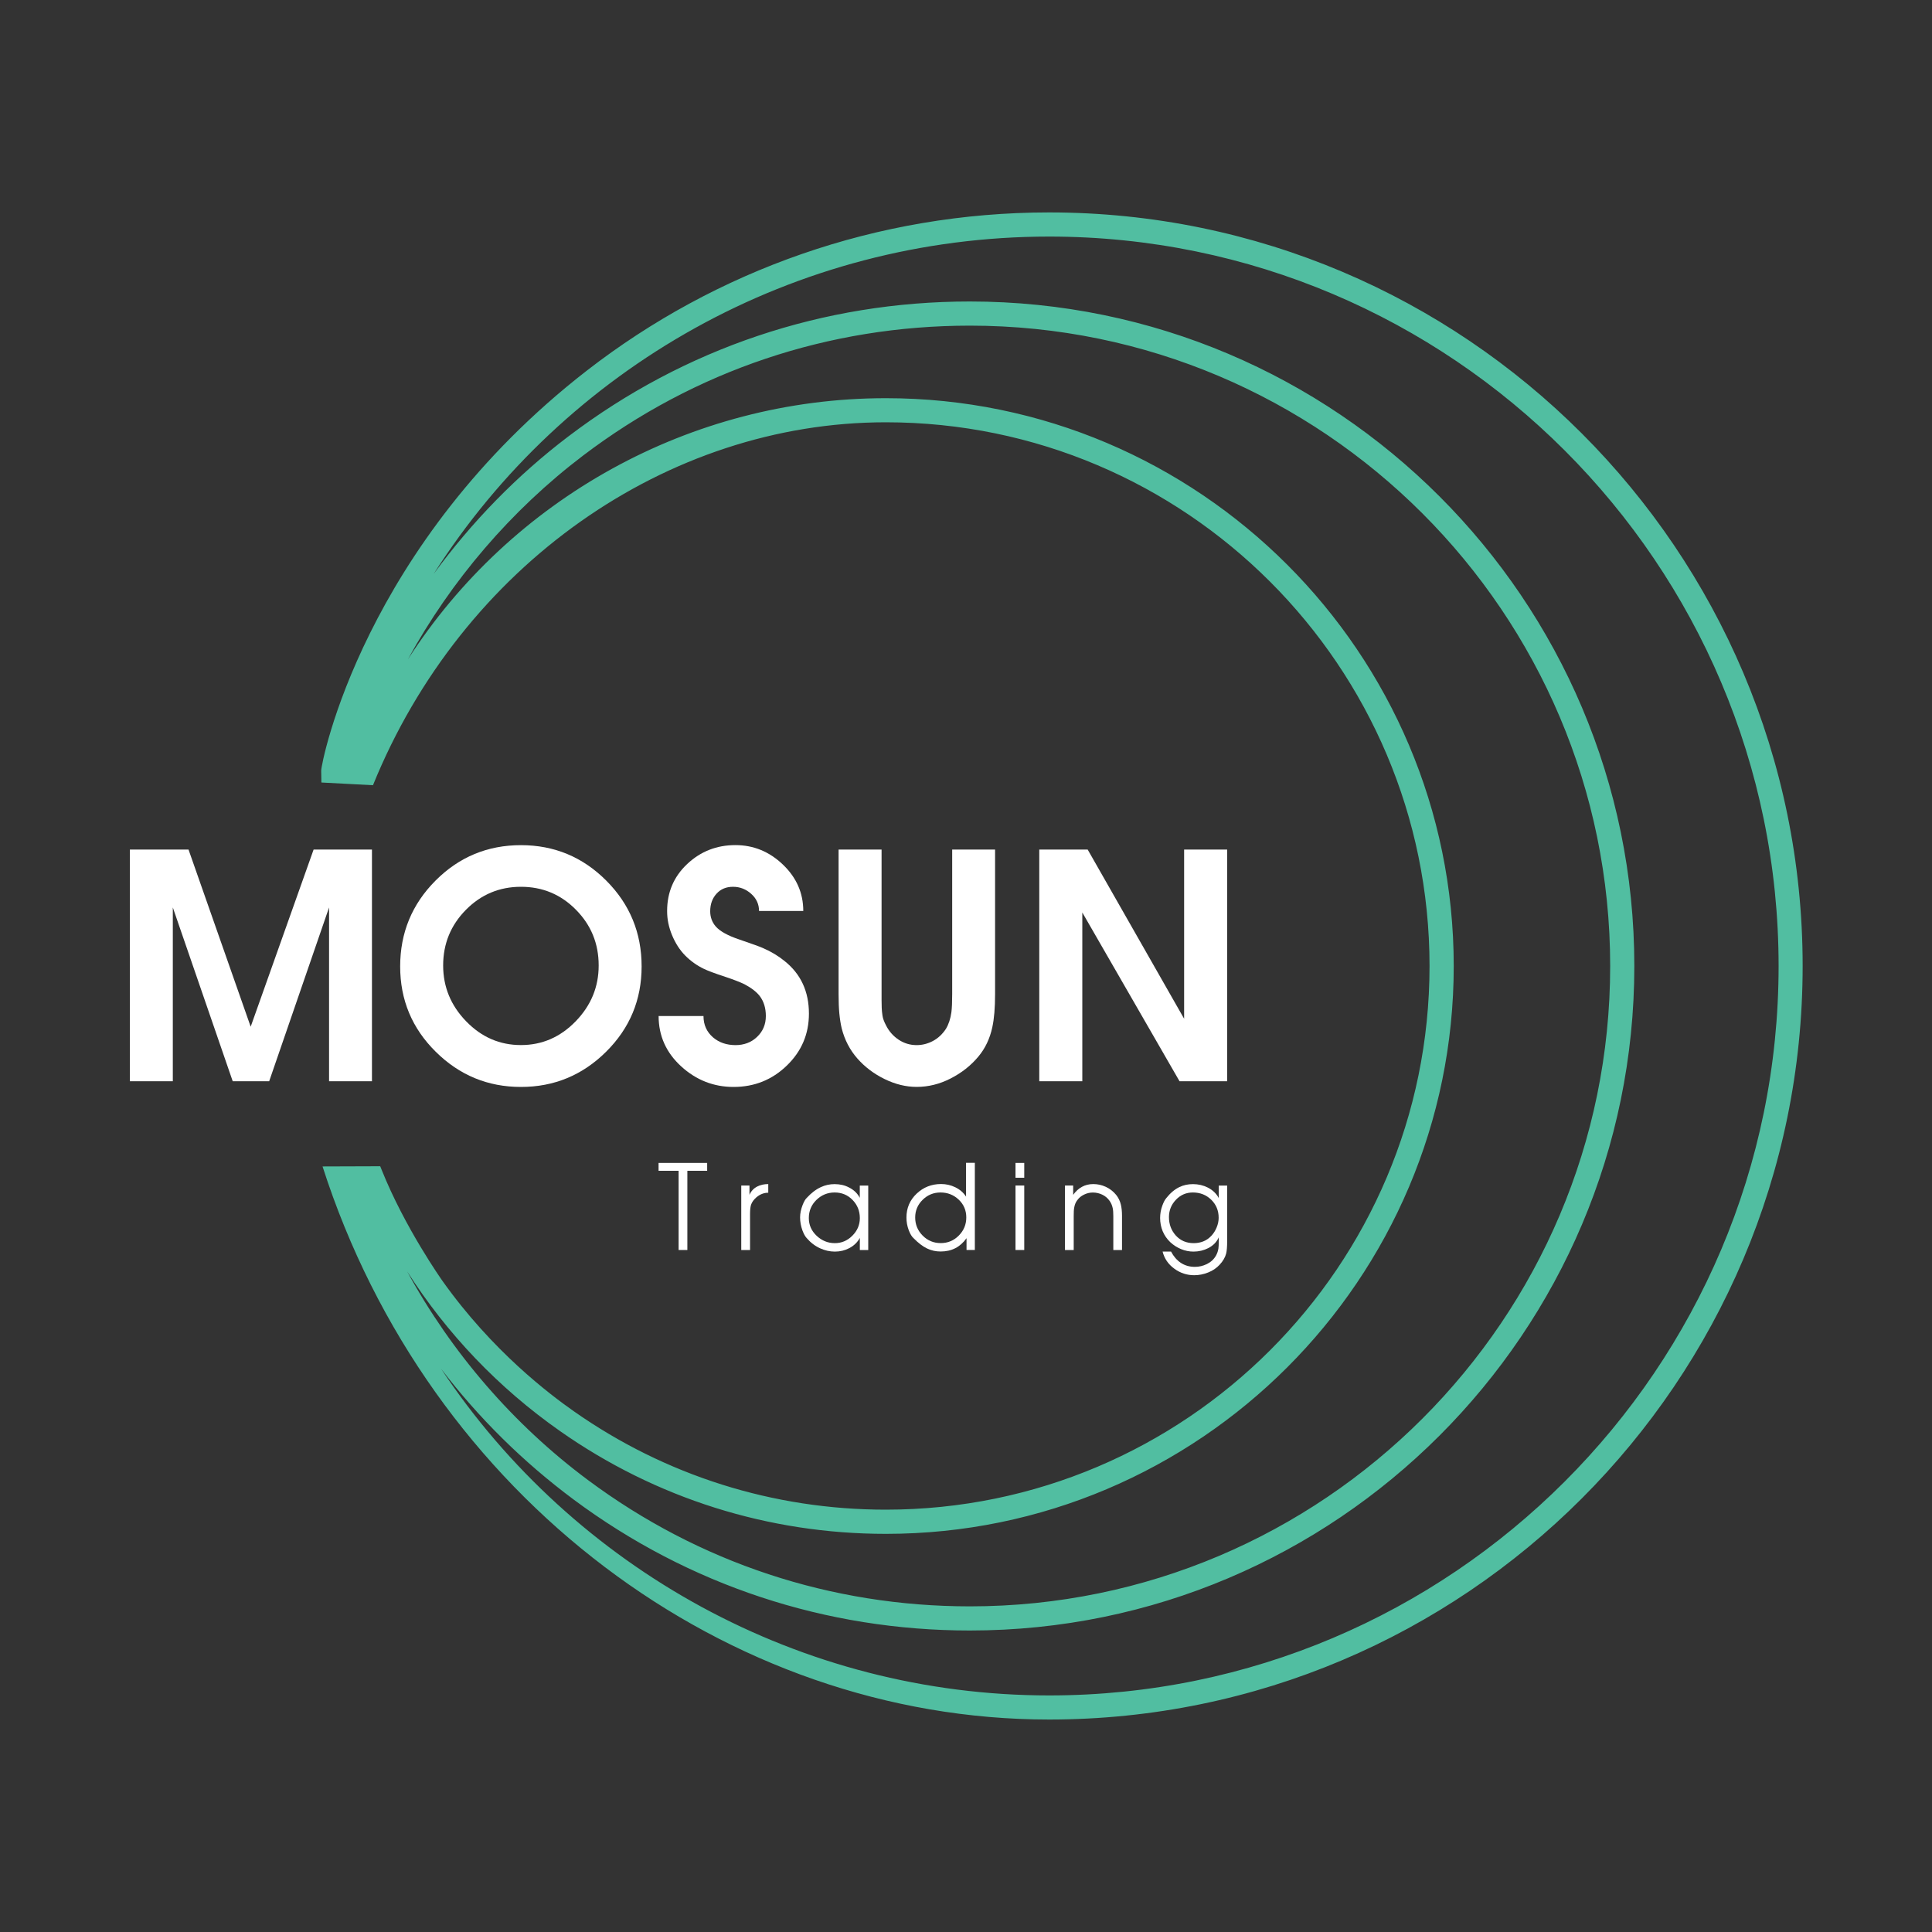 <?xml version="1.0" encoding="UTF-8"?>
<svg xmlns="http://www.w3.org/2000/svg" xmlns:xlink="http://www.w3.org/1999/xlink" version="1.2" id="Layer_1" x="0px" y="0px" viewBox="0 0 400 400" overflow="visible" xml:space="preserve"><rect x="0" y="0" width="400" height="400" fill="#333333" stroke="none"/> <g> <path fill="#51BEA1" d="M217.22,43.98c-35.65,0-69.01,12.04-95.67,32.71c-46.4,35.97-55.08,81.44-55.05,82.86 c0,0,0.04,2.46,0.04,2.46s10.62,0.56,10.68,0.56c18.42-45.39,60.81-75.14,106.18-75.14c62.07,0,112.57,50.5,112.57,112.57 s-50.5,112.56-112.57,112.56c-23.29,0-45.63-7.05-64.62-20.39c-4.88-3.43-16.8-12.36-27.18-26.98c0,0-7.78-10.96-12.59-23.01 c-0.19-0.48-0.29-0.72-0.29-0.72l0,0c0,0-8.69,0.03-11.94,0.04c21.94,68.38,83.62,114.51,150.42,114.51 c86.03,0,156.02-69.99,156.02-156.02S303.25,43.98,217.22,43.98z M115.92,296.27c19.83,13.93,43.17,21.3,67.49,21.3 c64.83,0,117.57-52.74,117.57-117.56c0-64.83-52.74-117.57-117.57-117.57c-40.56,0-77.65,20.94-98.96,54.07 c8.96-16.34,21.34-30.85,36.26-42.18c23.19-17.61,50.88-26.91,80.08-26.91c73.11,0,132.58,59.48,132.58,132.58 S273.91,332.58,200.8,332.58c-28.73,0-56.07-9.04-79.05-26.14c-15.43-11.48-28.25-26.36-37.44-43.18 C92.53,276.14,103.2,287.34,115.92,296.27z M217.22,351.02c-51.5,0-98.44-26.33-125.89-67.62c7.75,10.15,16.94,19.25,27.43,27.06 c23.85,17.74,52.22,27.12,82.03,27.12c75.86,0,137.58-61.72,137.58-137.58c0-75.86-61.72-137.58-137.58-137.58 c-30.3,0-59.04,9.66-83.11,27.93c-10.65,8.08-20.03,17.73-27.89,28.47c27.15-42.62,74.7-69.84,127.43-69.84 c83.27,0,151.02,67.75,151.02,151.02C368.24,283.27,300.5,351.02,217.22,351.02z"></path> <g> <path fill="#FFFFFF" d="M26.89,223.86v-47.97h12.14l12.87,36.68l13.03-36.68h12.08v47.97h-8.88v-35.98l-12.4,35.98h-7.55 l-12.4-35.98v35.98H26.89z"></path> <path fill="#FFFFFF" d="M107.86,174.98c6.89,0,12.78,2.45,17.66,7.34c4.88,4.89,7.32,10.82,7.32,17.77 c0,6.91-2.45,12.8-7.35,17.66s-10.78,7.29-17.63,7.29s-12.73-2.42-17.64-7.28c-4.91-4.85-7.37-10.74-7.37-17.67 c0-6.95,2.44-12.88,7.32-17.77C95.05,177.42,100.95,174.98,107.86,174.98z M107.86,183.6c-4.46,0-8.26,1.59-11.4,4.77 c-3.14,3.18-4.71,7.02-4.71,11.52c0,4.44,1.59,8.3,4.77,11.57c3.18,3.28,6.96,4.91,11.33,4.91c4.38,0,8.15-1.64,11.33-4.91 c3.18-3.28,4.77-7.13,4.77-11.57c0-4.52-1.57-8.37-4.71-11.54C116.12,185.18,112.32,183.6,107.86,183.6z"></path> <path fill="#FFFFFF" d="M136.36,210.36h9.29c0,1.82,0.67,3.3,2,4.44c1.25,1.06,2.8,1.58,4.66,1.58c0.84,0,1.64-0.14,2.38-0.41 s1.42-0.7,2.03-1.27c1.23-1.16,1.84-2.61,1.84-4.34c0-1.65-0.42-3.03-1.27-4.15c-0.68-0.87-1.73-1.68-3.17-2.44 c-0.91-0.44-2.22-0.95-3.93-1.52c-2.14-0.7-3.61-1.25-4.44-1.65c-1.46-0.7-2.75-1.62-3.88-2.76c-1.13-1.14-2.04-2.56-2.74-4.25 c-0.34-0.82-0.59-1.64-0.76-2.46c-0.17-0.81-0.25-1.65-0.25-2.52c0-3.87,1.38-7.11,4.15-9.72c2.77-2.61,6.1-3.92,9.99-3.92 c3.74,0,7.02,1.34,9.83,4.03c2.81,2.68,4.22,5.89,4.22,9.61h-9.16c0-1.4-0.54-2.58-1.62-3.55c-1.08-0.97-2.34-1.46-3.77-1.46 c-1.42,0-2.56,0.48-3.42,1.44c-0.87,0.96-1.3,2.17-1.3,3.63c0,1.2,0.38,2.25,1.14,3.14c0.89,1.01,2.52,1.91,4.88,2.7 c2.77,0.95,4.41,1.54,4.91,1.78c1.67,0.72,3.15,1.61,4.44,2.66c3.38,2.68,5.07,6.32,5.07,10.91c0,4.23-1.53,7.81-4.58,10.76 c-3.05,2.95-6.73,4.42-11.02,4.42c-4.12,0-7.74-1.42-10.84-4.25S136.36,214.48,136.36,210.36z"></path> <path fill="#FFFFFF" d="M173.61,175.89h8.91v29.93v1.24c0,0.59,0.01,1.13,0.03,1.62c0.02,0.49,0.07,1.02,0.16,1.6 c0.08,0.58,0.33,1.25,0.73,2.01c0.63,1.25,1.51,2.24,2.63,2.98c1.12,0.74,2.36,1.11,3.71,1.11c1.18,0,2.31-0.29,3.38-0.86 c1.07-0.57,1.96-1.41,2.68-2.5c0.57-0.95,0.95-2.1,1.14-3.46c0.11-0.91,0.16-2.16,0.16-3.74v-29.93h8.88v29.93 c0,2.81-0.19,5.09-0.57,6.85c-0.51,2.37-1.48,4.41-2.92,6.12c-1.54,1.84-3.45,3.34-5.72,4.5s-4.61,1.74-7.02,1.74 c-2.22,0-4.43-0.54-6.64-1.62c-2.21-1.08-4.09-2.5-5.64-4.26c-1.55-1.76-2.64-3.85-3.25-6.26c-0.21-0.89-0.37-1.9-0.48-3.03 c-0.11-1.13-0.16-2.48-0.16-4.04V175.89z"></path> <path fill="#FFFFFF" d="M215.17,223.86v-47.97h10.02l19.97,35.03v-35.03h8.91v47.97h-9.86l-20.13-34.94v34.94H215.17z"></path> </g> <g> <path fill="#FFFFFF" d="M201.83,240.76v18.03h-1.72v-2.44c-0.65,0.92-1.42,1.61-2.31,2.07c-0.89,0.46-1.91,0.69-3.07,0.69 c-0.99,0-1.94-0.21-2.82-0.64c-0.89-0.43-1.81-1.14-2.77-2.12c-0.35-0.3-0.68-0.84-0.98-1.61c-0.33-0.87-0.49-1.75-0.49-2.66 c0-1.96,0.7-3.61,2.1-4.94c1.4-1.33,3.09-2,5.07-2c1.04,0,2.01,0.22,2.92,0.66c0.97,0.47,1.72,1.12,2.25,1.95v-7H201.83z M200.06,252.06c0-1.46-0.52-2.69-1.56-3.68c-1.04-0.99-2.3-1.49-3.78-1.49c-1.43,0-2.66,0.5-3.69,1.51 c-1.03,1.01-1.55,2.23-1.55,3.66c0,1.46,0.51,2.71,1.54,3.75s2.28,1.56,3.75,1.56c1.46,0,2.71-0.52,3.74-1.56 S200.06,253.52,200.06,252.06z"></path> <path fill="#FFFFFF" d="M140.5,258.8v-16.4h-4.15v-1.63h10.06v1.63h-4.1v16.4H140.5z"></path> <path fill="#FFFFFF" d="M153.47,258.8v-13.35h1.7v1.93c0.33-0.77,0.87-1.34,1.6-1.72c0.66-0.34,1.42-0.51,2.29-0.51v1.79 c-0.87,0-1.68,0.31-2.42,0.92c-0.57,0.49-0.95,1.01-1.14,1.56c-0.14,0.42-0.21,1.06-0.21,1.91v7.47H153.47z"></path> <path fill="#FFFFFF" d="M179.76,245.45v13.35h-1.74v-2.51c-0.48,0.9-1.21,1.61-2.18,2.12c-0.91,0.48-1.9,0.72-2.99,0.72 c-1.04,0-2.06-0.23-3.05-0.68c-1.06-0.48-2-1.2-2.82-2.16c-0.3-0.33-0.58-0.85-0.85-1.56c-0.32-0.89-0.48-1.78-0.48-2.68 c0-0.81,0.17-1.65,0.51-2.53c0.29-0.75,0.58-1.25,0.88-1.52c0.94-1.03,1.92-1.77,2.94-2.23c0.88-0.41,1.82-0.61,2.81-0.61 c0.56,0,1.09,0.06,1.58,0.17c0.49,0.11,0.97,0.29,1.44,0.54c0.99,0.5,1.72,1.21,2.2,2.13v-2.54H179.76z M172.8,246.89 c-1.46,0-2.72,0.52-3.77,1.54c-1.05,1.03-1.57,2.28-1.57,3.75c0,1.44,0.54,2.66,1.62,3.68c1.08,1.01,2.33,1.52,3.77,1.52 c1.38,0,2.59-0.51,3.62-1.54c1.03-1.03,1.55-2.24,1.55-3.64c0-1.47-0.5-2.72-1.5-3.76C175.52,247.41,174.28,246.89,172.8,246.89z"></path> <path fill="#FFFFFF" d="M210.25,243.84v-3.07h1.81v3.07H210.25z M210.25,258.8v-13.35h1.81v13.35H210.25z"></path> <path fill="#FFFFFF" d="M220.49,258.8v-13.35h1.7v1.93c0.52-0.73,1.13-1.29,1.82-1.66c0.69-0.38,1.47-0.57,2.34-0.57 c0.91,0,1.77,0.19,2.59,0.57c0.82,0.38,1.54,0.93,2.14,1.66c0.47,0.58,0.8,1.26,0.99,2.04c0.07,0.31,0.13,0.66,0.17,1.05 c0.04,0.39,0.06,0.82,0.06,1.3v7.03h-1.8v-7.03c0-0.71-0.04-1.26-0.13-1.66c-0.12-0.56-0.34-1.07-0.66-1.51 c-0.39-0.55-0.89-0.97-1.5-1.26c-0.61-0.29-1.26-0.44-1.95-0.44c-0.63,0-1.24,0.14-1.84,0.44c-0.6,0.29-1.07,0.69-1.42,1.2 c-0.31,0.41-0.51,0.92-0.61,1.55c-0.03,0.2-0.06,0.43-0.07,0.69c-0.02,0.26-0.02,0.6-0.02,1v7.03H220.49z"></path> <path fill="#FFFFFF" d="M254.07,245.45v11.44c0,1.22-0.07,2.1-0.21,2.65c-0.21,0.79-0.65,1.56-1.35,2.31 c-0.64,0.69-1.42,1.23-2.37,1.6c-0.94,0.38-1.91,0.57-2.9,0.57c-1.5,0-2.88-0.45-4.12-1.36c-1.25-0.91-2.05-2.09-2.42-3.54h1.75 c0.54,1.02,1.21,1.79,2,2.32c0.84,0.56,1.82,0.85,2.93,0.85c0.88,0,1.71-0.2,2.49-0.58c0.83-0.41,1.45-0.99,1.88-1.74 c0.26-0.47,0.43-0.96,0.51-1.49c0.05-0.31,0.07-0.84,0.07-1.58v-0.73c-0.41,0.95-1.12,1.69-2.15,2.23 c-0.95,0.48-1.97,0.73-3.07,0.73c-0.88,0-1.74-0.17-2.57-0.51c-0.83-0.34-1.58-0.82-2.25-1.44c-0.69-0.66-1.21-1.42-1.57-2.27 c-0.35-0.85-0.53-1.77-0.53-2.74c0-0.44,0.04-0.86,0.11-1.28c0.07-0.42,0.19-0.84,0.35-1.28c0.25-0.7,0.52-1.22,0.82-1.56 c0.82-1.04,1.72-1.8,2.71-2.28c0.85-0.41,1.79-0.61,2.82-0.61c1.1,0,2.13,0.24,3.08,0.72c1.01,0.52,1.76,1.24,2.25,2.17v-2.59 H254.07z M246.97,246.89c-1.38,0-2.55,0.5-3.51,1.51c-0.96,1-1.44,2.2-1.44,3.59c0,1.5,0.48,2.77,1.43,3.82 c0.95,1.04,2.18,1.57,3.69,1.57c0.71,0,1.37-0.12,1.98-0.36c0.61-0.24,1.17-0.62,1.68-1.16c0.44-0.47,0.81-1.04,1.09-1.72 c0.28-0.68,0.42-1.35,0.42-2.01c0-1.49-0.51-2.73-1.54-3.74C249.74,247.39,248.48,246.89,246.97,246.89z"></path> </g> </g> </svg>
